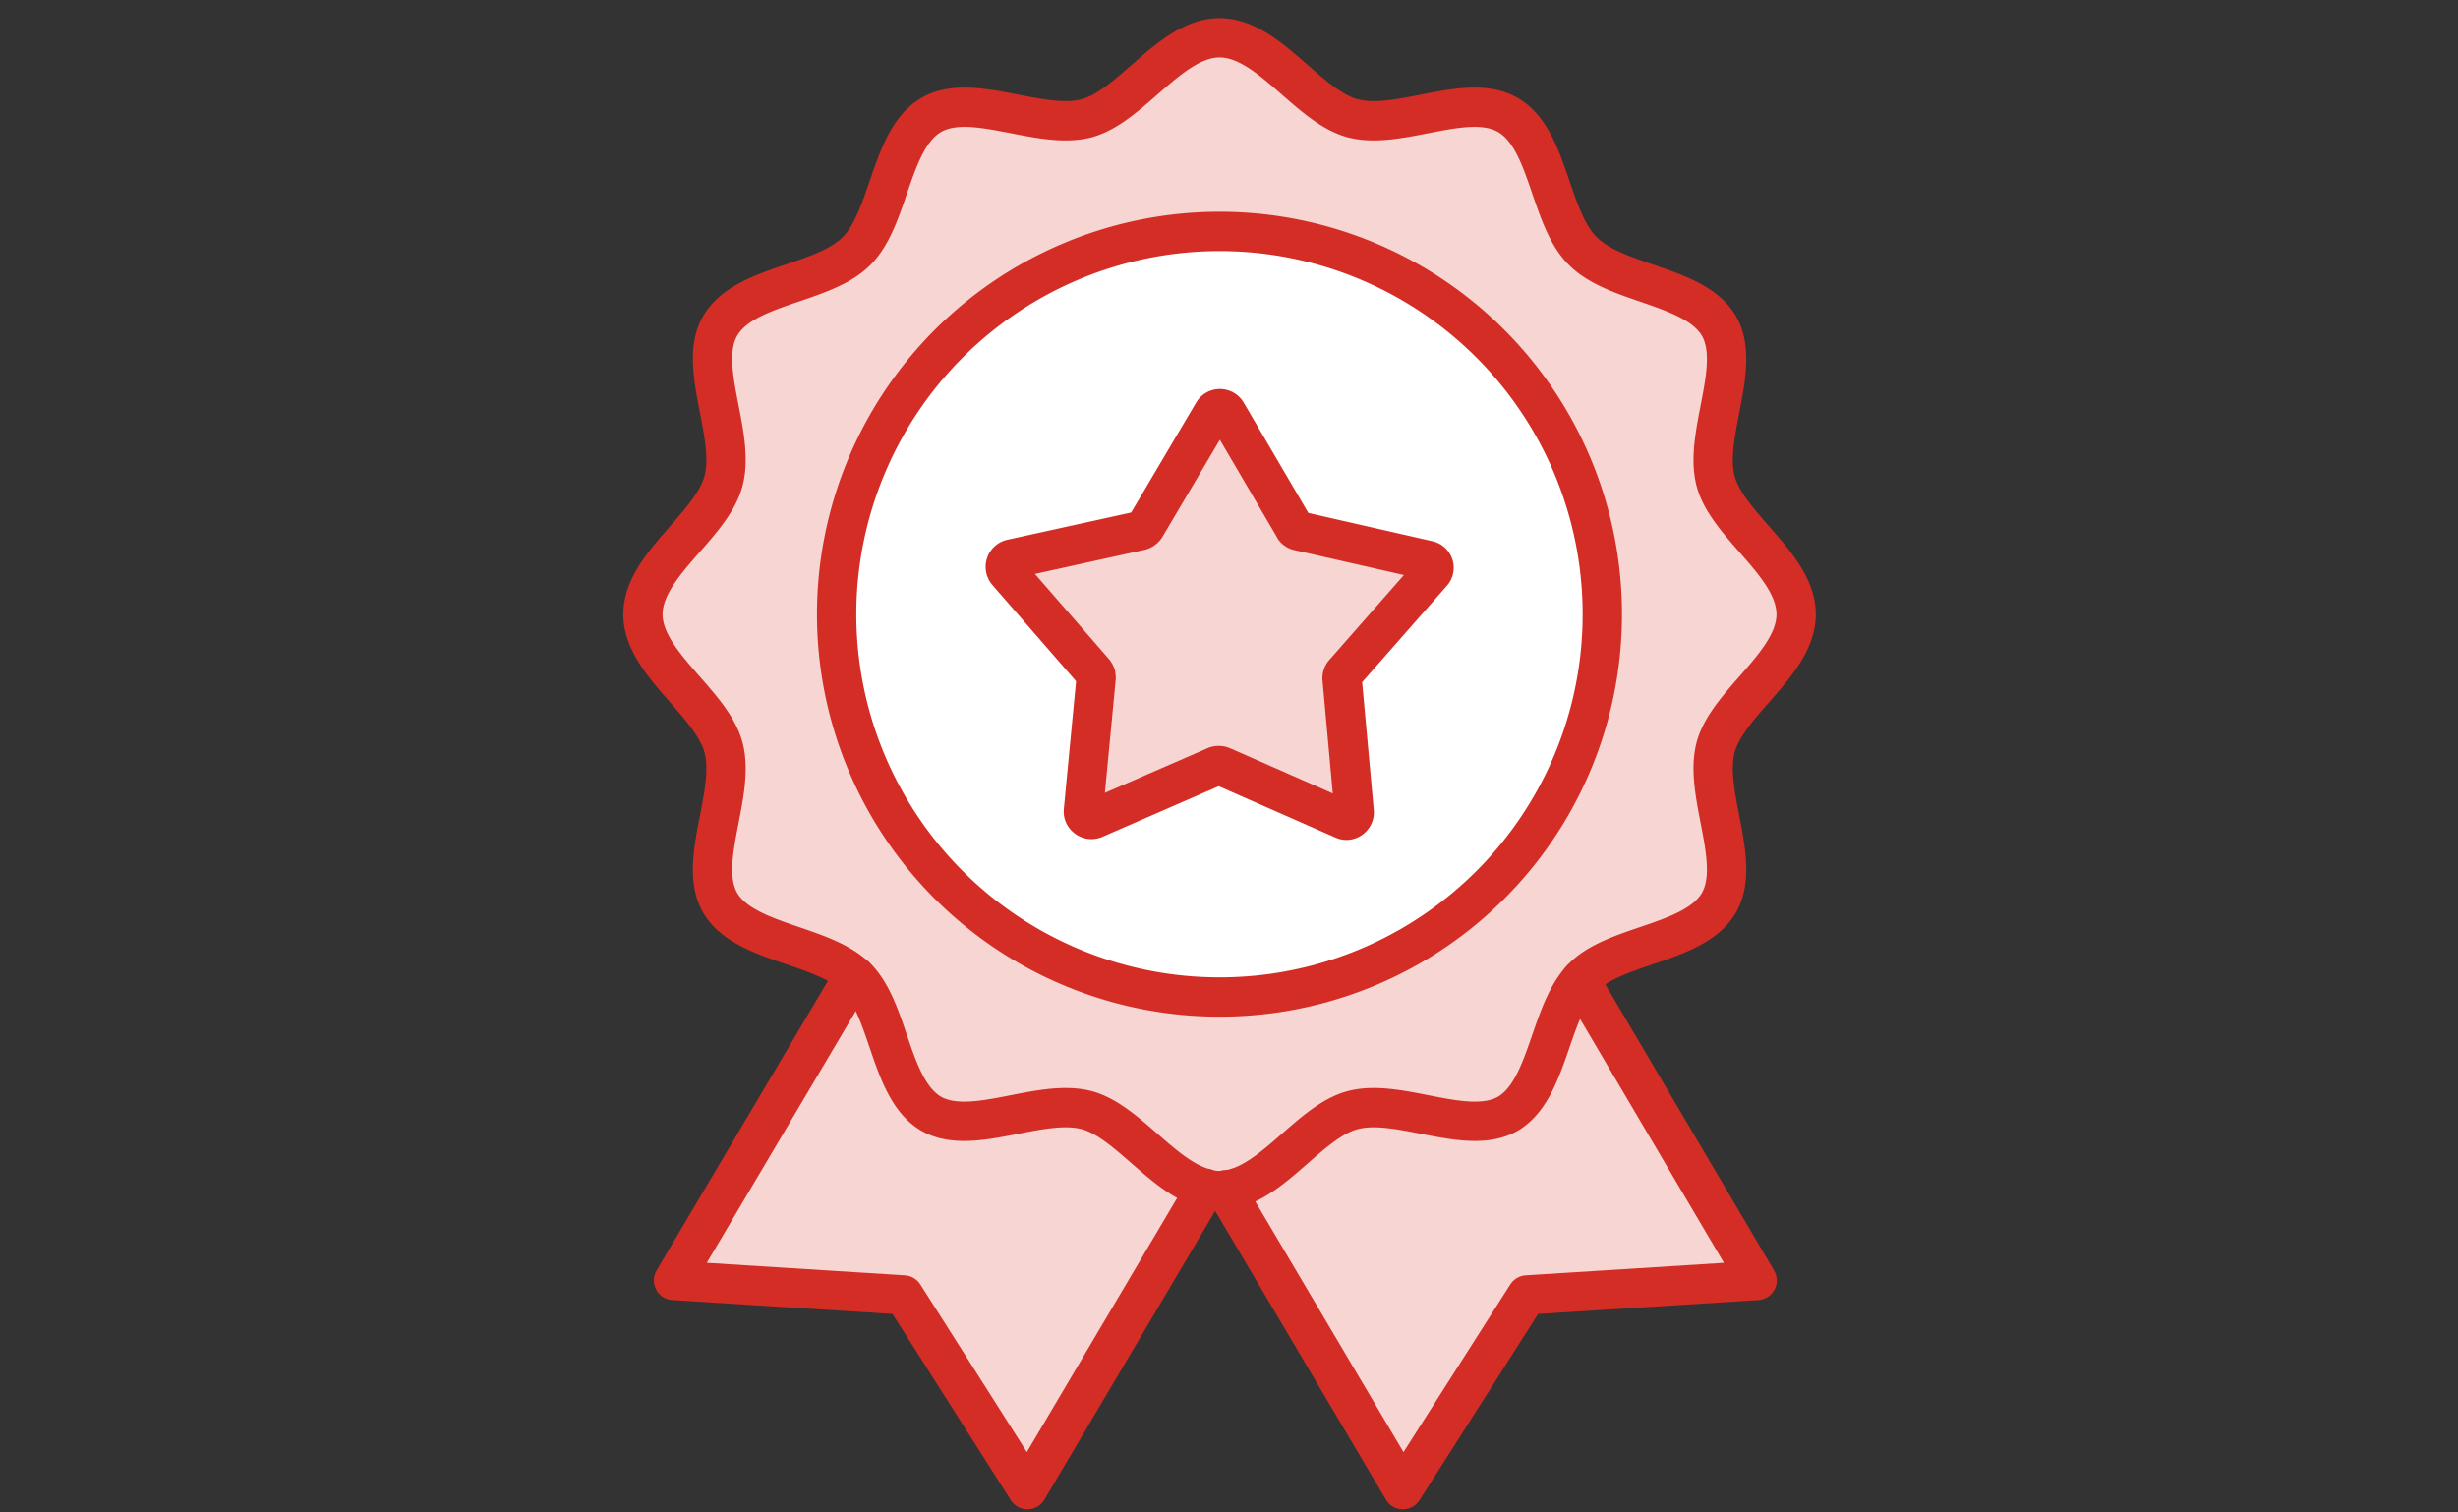<svg xmlns="http://www.w3.org/2000/svg" xmlns:xlink="http://www.w3.org/1999/xlink" width="130" height="80" viewBox="0 0 130 80">
  <rect x="0" y="0" width="130" height="80" fill="#333333" stroke="none"/>
  <defs>
    <clipPath id="clip-path">
      <rect id="長方形_3364" data-name="長方形 3364" width="130" height="80" transform="translate(326 524)" fill="none"/>
    </clipPath>
  </defs>
  <g id="マスクグループ_9828" data-name="マスクグループ 9828" transform="translate(-326 -524)" clip-path="url(#clip-path)">
    <g id="グループ_10139" data-name="グループ 10139" transform="translate(537.944 378.025)">
      <g id="グループ_10075" data-name="グループ 10075">
        <path id="パス_15539" data-name="パス 15539" d="M-147.06,167.8l3.552,6.064a.214.214,0,0,0,.112.128.3.3,0,0,0,.144.064l6.816,1.552a.4.4,0,0,1,.224.672l-4.64,5.28a.422.422,0,0,0-.112.3l.64,7.024a.407.407,0,0,1-.128.352.387.387,0,0,1-.448.08l-6.4-2.816a.487.487,0,0,0-.336-.016l-6.432,2.8a.418.418,0,0,1-.432-.08.407.407,0,0,1-.128-.352l.672-7.024a.263.263,0,0,0-.032-.16.238.238,0,0,0-.064-.144l-4.624-5.3a.426.426,0,0,1,.224-.688l6.816-1.5a.477.477,0,0,0,.272-.192h.016l3.568-6.064A.42.42,0,0,1-147.06,167.8Z" fill="#f6d5d3"/>
        <path id="パス_15540" data-name="パス 15540" d="M-147.3,186.5l6.4,2.816a.387.387,0,0,0,.448-.08.4.4,0,0,0,.144-.352l-.656-7.024a.422.422,0,0,1,.112-.3l4.64-5.28a.4.4,0,0,0-.224-.672l-6.816-1.552a.3.3,0,0,1-.144-.064.285.285,0,0,1-.112-.128l-3.552-6.064a.42.42,0,0,0-.72-.016l-3.584,6.064a.477.477,0,0,1-.272.192l-6.816,1.5a.426.426,0,0,0-.224.688l4.608,5.3a1.161,1.161,0,0,1,.08.144c0,.048.016.1.016.16l-.672,7.024a.4.4,0,0,0,.144.352.418.418,0,0,0,.432.08l6.432-2.8A.487.487,0,0,1-147.3,186.5Zm-.144-28.288a20.246,20.246,0,0,1,20.24,20.256,20.233,20.233,0,0,1-20.24,20.24,20.246,20.246,0,0,1-20.256-20.24A20.26,20.26,0,0,1-147.444,158.215Z" fill="#fff"/>
        <path id="パス_15541" data-name="パス 15541" d="M-162.692,152.055c2.16-1.248,5.744.832,8.224.176,2.368-.64,4.448-4.256,7.024-4.256,2.592,0,4.656,3.616,7.04,4.256,2.464.656,6.048-1.424,8.208-.176,2.192,1.264,2.176,5.44,3.968,7.2,1.776,1.792,5.936,1.792,7.2,3.968,1.232,2.144-.832,5.744-.176,8.208.64,2.384,4.256,4.448,4.256,7.04,0,2.576-3.616,4.656-4.256,7.024-.656,2.464,1.408,6.064.176,8.224-1.264,2.192-5.44,2.176-7.2,3.952a1.44,1.44,0,0,0-.144.16c-1.648,1.872-1.712,5.808-3.824,7.056-2.16,1.232-5.744-.848-8.208-.192-2.288.608-4.272,3.968-6.72,4.224a1.089,1.089,0,0,1-.32.032,2.282,2.282,0,0,1-.736-.112c-2.24-.56-4.144-3.568-6.288-4.144-2.48-.656-6.064,1.424-8.224.192-2.192-1.28-2.176-5.44-3.952-7.216a.8.8,0,0,0-.128-.112c-1.856-1.664-5.856-1.712-7.088-3.84-1.232-2.16.848-5.76.176-8.224-.64-2.368-4.256-4.448-4.256-7.024,0-2.592,3.616-4.656,4.256-7.04.672-2.464-1.408-6.064-.176-8.208,1.264-2.208,5.44-2.176,7.216-3.968C-164.868,157.479-164.868,153.319-162.692,152.055Zm35.488,26.416a20.246,20.246,0,0,0-20.24-20.256A20.26,20.26,0,0,0-167.7,178.471a20.246,20.246,0,0,0,20.256,20.24A20.233,20.233,0,0,0-127.2,178.471Z" fill="#f6d5d3"/>
        <path id="パス_15542" data-name="パス 15542" d="M-176.324,213.7l9.552-16.144a.8.8,0,0,1,.128.112c1.776,1.776,1.76,5.936,3.952,7.216,2.16,1.232,5.744-.848,8.224-.192,2.144.576,4.048,3.584,6.288,4.144l-9.424,15.936-6.544-10.3Z" fill="#f6d5d3"/>
        <path id="パス_15543" data-name="パス 15543" d="M-147.124,208.919c2.448-.256,4.432-3.616,6.72-4.224,2.464-.656,6.048,1.424,8.208.192,2.112-1.248,2.176-5.184,3.824-7.056l9.36,15.872-12.176.768-6.56,10.3Z" fill="#f6d5d3"/>
      </g>
      <g id="グループ_10076" data-name="グループ 10076">
        <path id="パス_15544" data-name="パス 15544" d="M-128.372,197.831a1.44,1.44,0,0,1,.144-.16c1.76-1.776,5.936-1.76,7.2-3.952,1.232-2.16-.832-5.76-.176-8.224.64-2.368,4.256-4.448,4.256-7.024,0-2.592-3.616-4.656-4.256-7.04-.656-2.464,1.408-6.064.176-8.208-1.264-2.176-5.424-2.176-7.2-3.968-1.792-1.76-1.776-5.936-3.968-7.2-2.16-1.248-5.744.832-8.208.176-2.384-.64-4.448-4.256-7.04-4.256-2.576,0-4.656,3.616-7.024,4.256-2.48.656-6.064-1.424-8.224-.176-2.176,1.264-2.176,5.424-3.952,7.2-1.776,1.792-5.952,1.76-7.216,3.968-1.232,2.144.848,5.744.176,8.208-.64,2.384-4.256,4.448-4.256,7.04,0,2.576,3.616,4.656,4.256,7.024.672,2.464-1.408,6.064-.176,8.224,1.232,2.128,5.232,2.176,7.088,3.84a.8.8,0,0,1,.128.112c1.776,1.776,1.76,5.936,3.952,7.216,2.16,1.232,5.744-.848,8.224-.192,2.144.576,4.048,3.584,6.288,4.144a2.282,2.282,0,0,0,.736.112,1.089,1.089,0,0,0,.32-.032c2.448-.256,4.432-3.616,6.72-4.224,2.464-.656,6.048,1.424,8.208.192C-130.084,203.639-130.02,199.7-128.372,197.831Z" fill="none" stroke="#d32d26" stroke-linecap="round" stroke-linejoin="round" stroke-width="2.08"/>
        <path id="パス_15545" data-name="パス 15545" d="M-140.964,181.863a.422.422,0,0,1,.112-.3l4.64-5.28a.4.4,0,0,0-.224-.672l-6.816-1.552a.3.3,0,0,1-.144-.064.214.214,0,0,1-.112-.128l-3.552-6.064a.42.42,0,0,0-.72-.016l-3.584,6.064a.477.477,0,0,1-.272.192l-6.816,1.5a.426.426,0,0,0-.224.688l4.608,5.3a1.161,1.161,0,0,1,.08.144c0,.048.016.1.016.16l-.672,7.024a.4.4,0,0,0,.144.352.418.418,0,0,0,.432.08l6.432-2.8a.487.487,0,0,1,.336.016l6.4,2.816a.387.387,0,0,0,.448-.08.407.407,0,0,0,.128-.352Z" fill="none" stroke="#d32d26" stroke-linecap="round" stroke-linejoin="round" stroke-width="2.08"/>
        <path id="パス_15546" data-name="パス 15546" d="M-166.772,197.559l-9.552,16.144,12.176.768,6.544,10.3,9.424-15.936" fill="none" stroke="#d32d26" stroke-linecap="round" stroke-linejoin="round" stroke-width="2.08"/>
        <path id="パス_15547" data-name="パス 15547" d="M-128.372,197.831l9.36,15.872-12.176.768-6.56,10.3-9.376-15.856" fill="none" stroke="#d32d26" stroke-linecap="round" stroke-linejoin="round" stroke-width="2.08"/>
        <path id="パス_15548" data-name="パス 15548" d="M-127.2,178.471a20.233,20.233,0,0,1-20.24,20.24,20.246,20.246,0,0,1-20.256-20.24,20.26,20.26,0,0,1,20.256-20.256A20.246,20.246,0,0,1-127.2,178.471Z" fill="none" stroke="#d32d26" stroke-linecap="round" stroke-linejoin="round" stroke-width="2.08"/>
      </g>
    </g>
  </g>
</svg>
